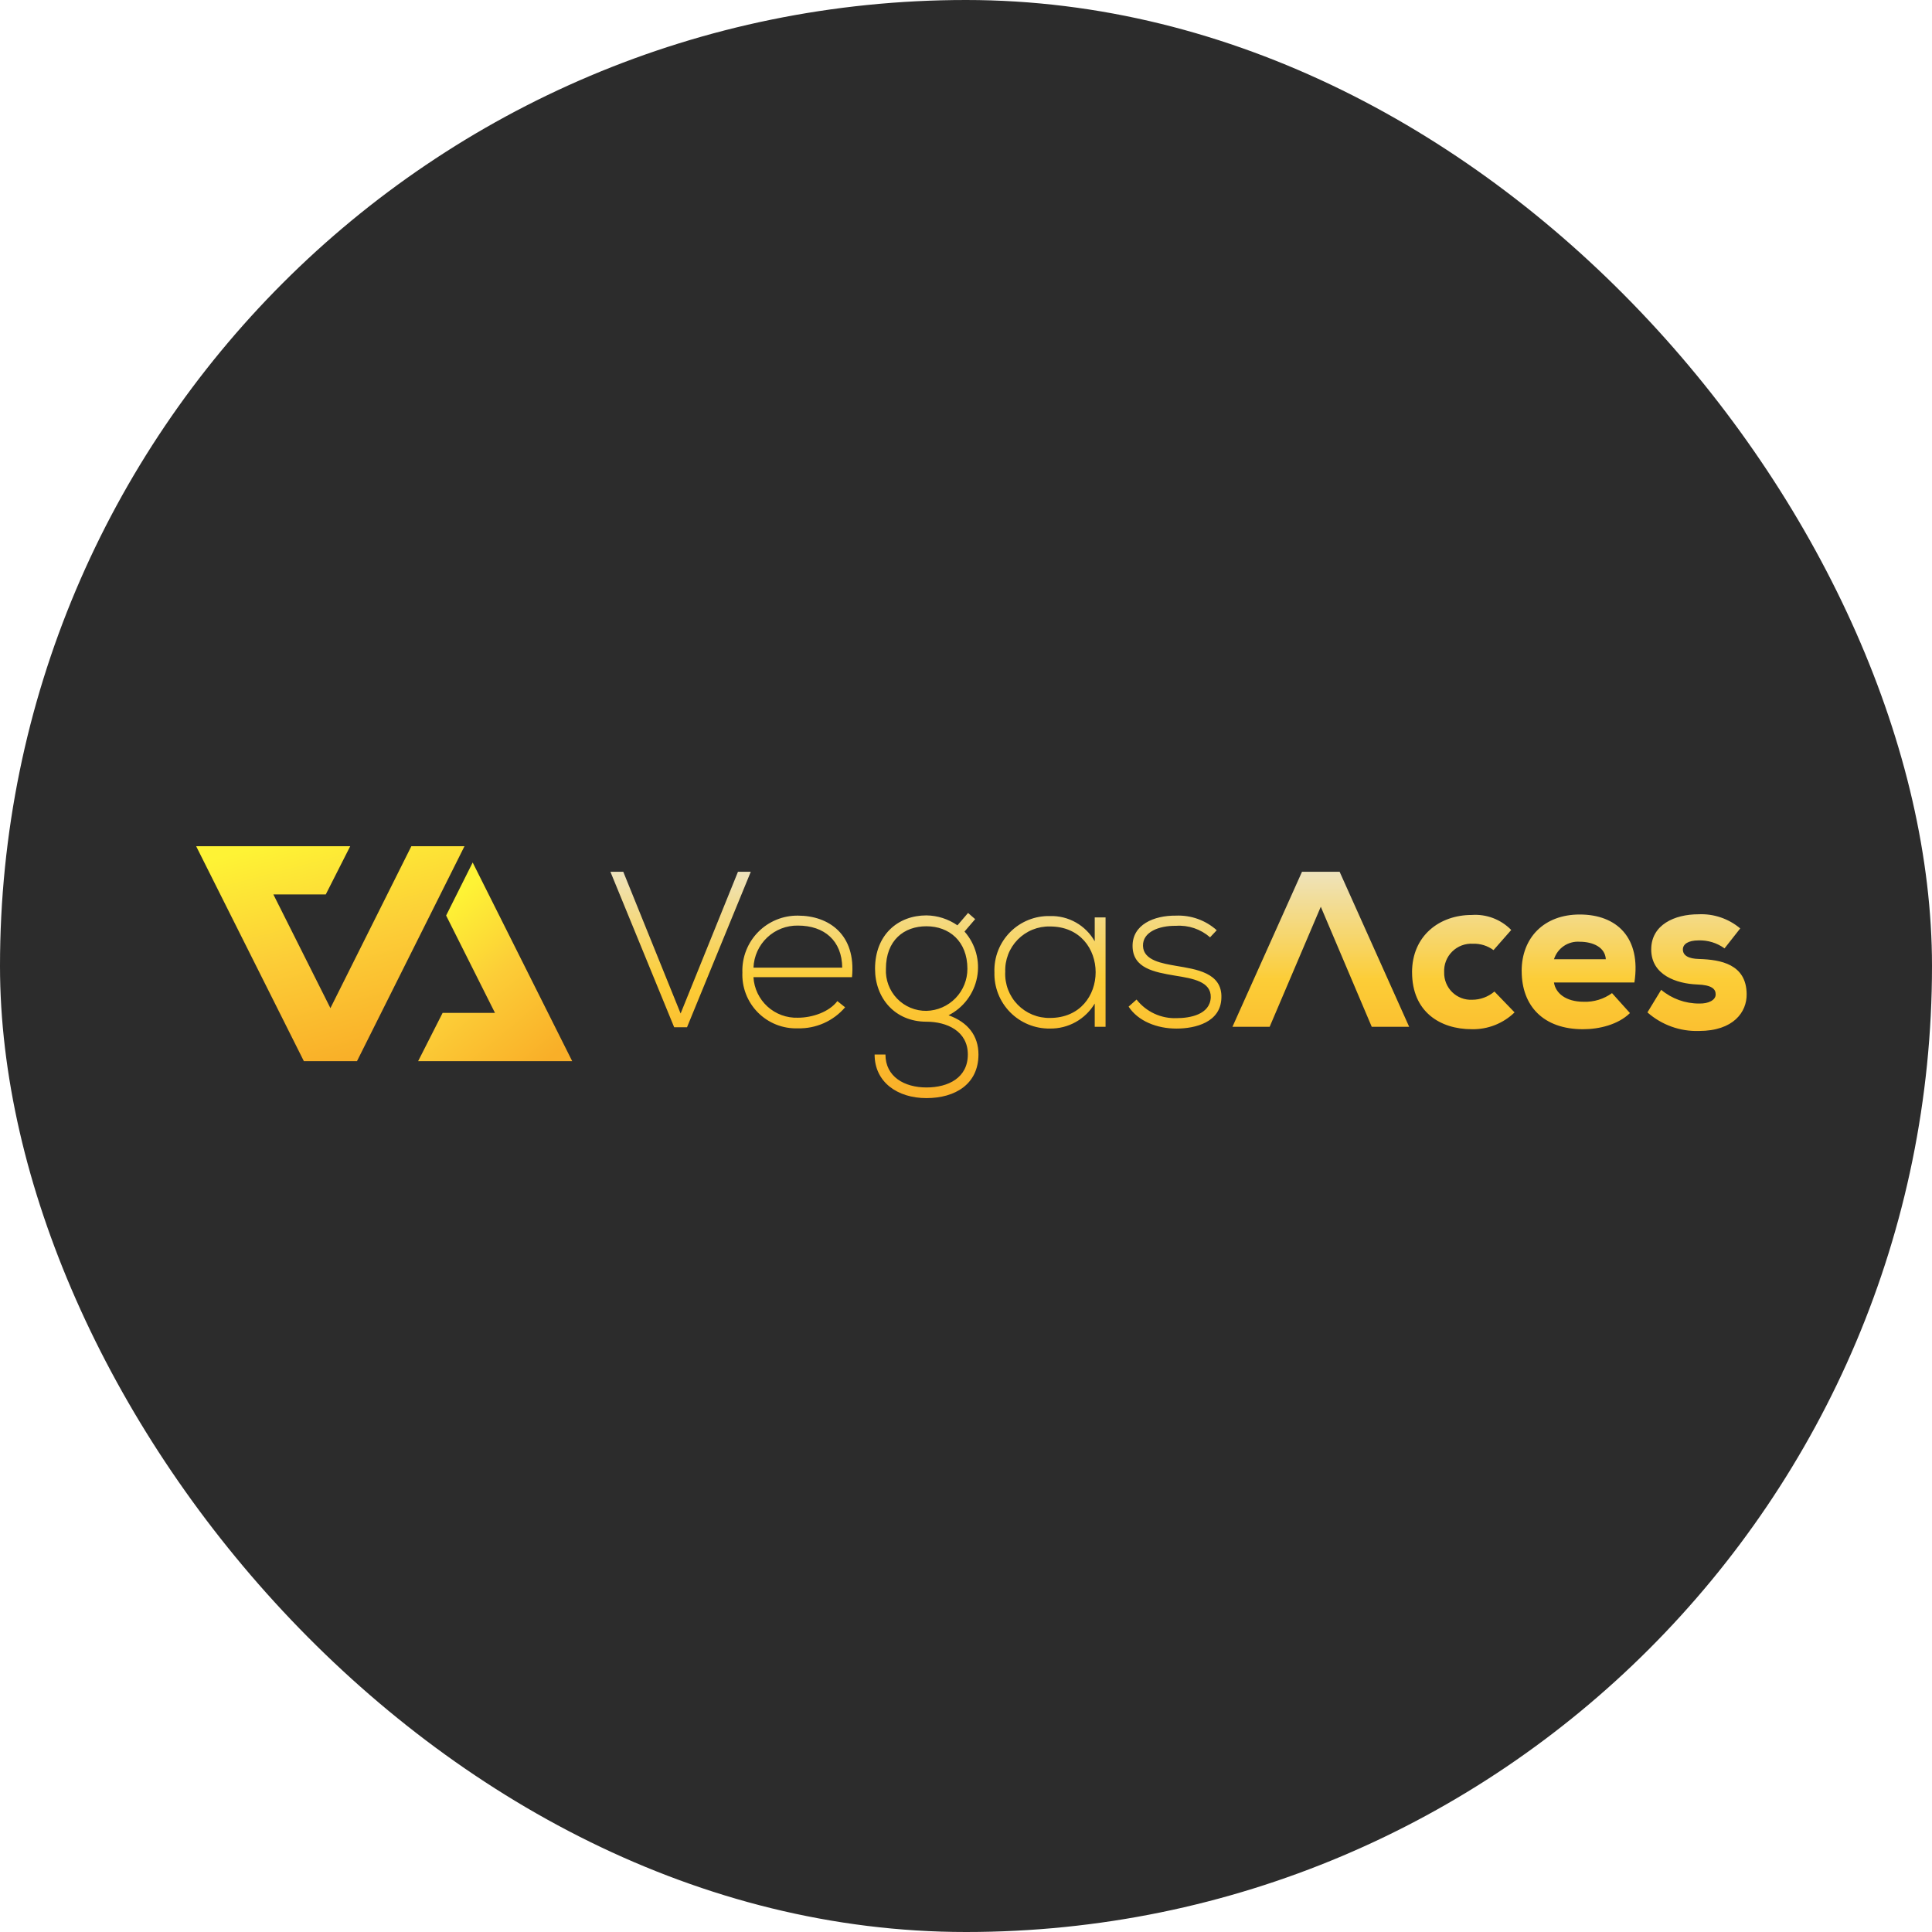 <?xml version="1.0" encoding="UTF-8"?> <svg xmlns="http://www.w3.org/2000/svg" width="300" height="300" viewBox="0 0 300 300" fill="none"><rect width="300" height="300" rx="150" fill="#2C2C2C"></rect><g clip-path="url(#clip0_9373_1682)"><g filter="url(#filter0_d_9373_1682)"><path d="M134.838 160.829H136.521C136.521 164.3 139.481 165.948 142.887 165.948C146.293 165.948 149.313 164.437 149.313 160.829C149.313 157.182 146.046 155.738 142.887 155.738C137.967 155.738 134.904 152.057 134.904 147.521C134.904 142.22 138.482 139.23 142.887 139.23C144.609 139.253 146.285 139.791 147.699 140.775L149.349 138.85L150.451 139.813L148.799 141.738C149.645 142.696 150.261 143.834 150.599 145.066C150.936 146.299 150.988 147.591 150.748 148.846C150.509 150.101 149.985 151.285 149.218 152.306C148.451 153.328 147.459 154.16 146.321 154.74C149.311 155.808 150.964 157.904 150.964 160.828C150.964 165.399 147.385 167.602 142.885 167.602C138.385 167.602 134.838 165.124 134.838 160.829ZM136.594 147.521C136.551 148.369 136.684 149.218 136.982 150.014C137.28 150.81 137.737 151.536 138.327 152.149C138.916 152.761 139.626 153.246 140.41 153.574C141.195 153.901 142.037 154.065 142.887 154.054C144.591 154.013 146.211 153.306 147.4 152.085C148.589 150.863 149.251 149.225 149.247 147.521C149.247 143.219 146.395 140.919 142.887 140.919C139.409 140.914 136.594 143.08 136.594 147.521ZM254.841 154.295L256.976 150.787C258.633 152.175 260.729 152.93 262.891 152.917C264.333 152.953 265.471 152.37 265.435 151.474C265.435 150.679 264.853 150.03 262.547 149.957C259.382 149.825 255.429 148.513 255.429 144.52C255.429 140.67 259.076 139.058 262.752 139.058C265.118 138.943 267.439 139.728 269.25 141.254L266.814 144.352C265.647 143.503 264.23 143.067 262.788 143.112C261.169 143.112 260.346 143.694 260.346 144.519C260.346 145.451 261.205 145.963 262.855 145.999C266.193 146.101 270.218 146.793 270.248 151.468C270.284 154.217 268.22 157.177 262.824 157.177C259.895 157.264 257.043 156.234 254.845 154.295H254.841ZM235.311 147.863C235.311 142.701 238.789 139.092 244.323 139.092C250.099 139.092 253.884 142.701 252.818 149.65H240.328C240.577 151.301 242.158 152.641 244.943 152.641C246.518 152.698 248.067 152.226 249.341 151.299L252.128 154.397C250.304 156.184 247.38 156.906 244.835 156.906C238.685 156.906 235.315 153.296 235.315 147.863H235.311ZM240.328 146.041H248.379C248.277 144.182 246.388 143.322 244.323 143.322C243.449 143.258 242.579 143.493 241.855 143.986C241.13 144.48 240.593 145.204 240.332 146.041H240.328ZM218.291 148.068C218.291 142.359 222.587 139.164 227.537 139.164C228.671 139.08 229.809 139.246 230.872 139.648C231.935 140.051 232.897 140.68 233.692 141.494L230.942 144.623C230.02 143.941 228.894 143.591 227.747 143.63C227.154 143.595 226.561 143.686 226.005 143.896C225.449 144.105 224.944 144.43 224.522 144.849C224.1 145.267 223.771 145.77 223.557 146.324C223.342 146.878 223.248 147.471 223.278 148.064C223.262 148.637 223.365 149.207 223.58 149.738C223.794 150.269 224.116 150.751 224.526 151.151C224.935 151.552 225.423 151.863 225.959 152.066C226.495 152.269 227.069 152.359 227.641 152.33C228.903 152.326 230.122 151.874 231.083 151.054L234.211 154.291C233.333 155.145 232.294 155.815 231.155 156.264C230.015 156.712 228.799 156.929 227.575 156.903C222.628 156.907 218.295 154.186 218.295 148.068H218.291ZM174.276 153.398L175.514 152.297C176.248 153.236 177.195 153.988 178.277 154.49C179.358 154.992 180.544 155.231 181.735 155.185C183.798 155.185 186.927 154.638 187.035 151.954C187.101 149.512 184.28 149.03 181.494 148.585C178.194 148.032 174.931 147.42 174.894 144.013C174.858 140.674 178.193 139.231 181.631 139.267C183.956 139.166 186.23 139.98 187.962 141.534L186.927 142.635C186.206 142.003 185.367 141.52 184.458 141.213C183.55 140.906 182.589 140.783 181.633 140.849C178.985 140.813 176.438 141.811 176.513 143.977C176.577 146.245 179.537 146.691 181.669 147.07C184.695 147.588 188.855 148.105 188.685 152.057C188.583 155.805 184.697 156.805 181.701 156.805C178.705 156.805 175.76 155.666 174.28 153.398H174.276ZM153.441 148.031C153.405 146.885 153.601 145.744 154.021 144.677C154.441 143.61 155.076 142.64 155.883 141.825C156.691 141.011 157.654 140.37 158.718 139.941C159.781 139.512 160.922 139.305 162.068 139.332C163.474 139.291 164.864 139.634 166.088 140.326C167.313 141.017 168.326 142.03 169.018 143.255V139.543H170.7V156.527H169.018V152.917C168.303 154.118 167.283 155.109 166.064 155.791C164.844 156.472 163.466 156.821 162.068 156.801C160.919 156.819 159.776 156.603 158.712 156.166C157.648 155.73 156.684 155.083 155.877 154.263C155.071 153.443 154.441 152.468 154.023 151.397C153.605 150.326 153.407 149.18 153.445 148.031H153.441ZM155.119 148.031C155.079 148.962 155.23 149.892 155.563 150.763C155.895 151.634 156.402 152.427 157.053 153.095C157.704 153.762 158.485 154.289 159.347 154.643C160.21 154.998 161.134 155.171 162.066 155.154C171.524 155.154 171.524 140.95 162.066 140.95C161.137 140.929 160.214 141.099 159.353 141.449C158.492 141.799 157.711 142.323 157.061 142.986C156.41 143.65 155.903 144.44 155.57 145.308C155.237 146.175 155.085 147.102 155.125 148.031H155.119ZM114.304 148.031C114.273 146.883 114.475 145.74 114.896 144.671C115.317 143.602 115.95 142.629 116.756 141.811C117.562 140.992 118.525 140.345 119.587 139.907C120.649 139.47 121.789 139.252 122.937 139.266C127.714 139.266 131.981 142.189 131.326 148.825H116.026C116.127 150.569 116.907 152.205 118.199 153.382C119.491 154.558 121.191 155.181 122.937 155.118C125.17 155.118 127.787 154.222 129.054 152.537L130.257 153.5C129.356 154.554 128.231 155.394 126.965 155.959C125.698 156.524 124.322 156.8 122.936 156.767C121.782 156.809 120.632 156.611 119.559 156.186C118.485 155.76 117.514 155.116 116.703 154.295C115.892 153.474 115.26 152.493 114.848 151.415C114.437 150.336 114.253 149.184 114.31 148.031H114.304ZM116.024 147.346H129.809C129.773 143.153 127.024 140.812 122.934 140.812C121.157 140.781 119.439 141.448 118.148 142.669C116.857 143.891 116.097 145.57 116.03 147.346H116.024ZM103.714 156.599L93.814 132.456H95.811L104.715 154.464L113.62 132.456H115.611L105.709 156.6L103.714 156.599ZM212.032 156.527L204.121 137.887L196.18 156.527H190.404L201.203 132.456H207.045L217.844 156.527H212.032Z" fill="url(#paint0_linear_9373_1682)"></path></g><g filter="url(#filter1_d_9373_1682)"><path d="M62.906 128.485L50.336 153.63L41.479 135.978H49.613L53.412 128.485H29.487L46.211 161.86H54.463L71.155 128.485H62.906Z" fill="url(#paint1_linear_9373_1682)"></path></g><g filter="url(#filter2_d_9373_1682)"><path d="M63.956 161.864H87.881L72.425 131.017L68.303 139.251L75.891 154.371H67.758L63.956 161.864Z" fill="url(#paint2_linear_9373_1682)"></path></g></g><defs><filter id="filter0_d_9373_1682" x="93.814" y="132.456" width="177.404" height="38.059" filterUnits="userSpaceOnUse" color-interpolation-filters="sRGB"><feFlood flood-opacity="0" result="BackgroundImageFix"></feFlood><feColorMatrix in="SourceAlpha" type="matrix" values="0 0 0 0 0 0 0 0 0 0 0 0 0 0 0 0 0 0 127 0" result="hardAlpha"></feColorMatrix><feOffset dx="0.971" dy="2.912"></feOffset><feColorMatrix type="matrix" values="0 0 0 0 0 0 0 0 0 0 0 0 0 0 0 0 0 0 0.25 0"></feColorMatrix><feBlend mode="normal" in2="BackgroundImageFix" result="effect1_dropShadow_9373_1682"></feBlend><feBlend mode="normal" in="SourceGraphic" in2="effect1_dropShadow_9373_1682" result="shape"></feBlend></filter><filter id="filter1_d_9373_1682" x="29.487" y="128.485" width="42.639" height="36.286" filterUnits="userSpaceOnUse" color-interpolation-filters="sRGB"><feFlood flood-opacity="0" result="BackgroundImageFix"></feFlood><feColorMatrix in="SourceAlpha" type="matrix" values="0 0 0 0 0 0 0 0 0 0 0 0 0 0 0 0 0 0 127 0" result="hardAlpha"></feColorMatrix><feOffset dx="0.971" dy="2.912"></feOffset><feColorMatrix type="matrix" values="0 0 0 0 0 0 0 0 0 0 0 0 0 0 0 0 0 0 0.25 0"></feColorMatrix><feBlend mode="normal" in2="BackgroundImageFix" result="effect1_dropShadow_9373_1682"></feBlend><feBlend mode="normal" in="SourceGraphic" in2="effect1_dropShadow_9373_1682" result="shape"></feBlend></filter><filter id="filter2_d_9373_1682" x="63.956" y="131.017" width="24.896" height="33.76" filterUnits="userSpaceOnUse" color-interpolation-filters="sRGB"><feFlood flood-opacity="0" result="BackgroundImageFix"></feFlood><feColorMatrix in="SourceAlpha" type="matrix" values="0 0 0 0 0 0 0 0 0 0 0 0 0 0 0 0 0 0 127 0" result="hardAlpha"></feColorMatrix><feOffset dx="0.971" dy="2.912"></feOffset><feColorMatrix type="matrix" values="0 0 0 0 0 0 0 0 0 0 0 0 0 0 0 0 0 0 0.25 0"></feColorMatrix><feBlend mode="normal" in2="BackgroundImageFix" result="effect1_dropShadow_9373_1682"></feBlend><feBlend mode="normal" in="SourceGraphic" in2="effect1_dropShadow_9373_1682" result="shape"></feBlend></filter><linearGradient id="paint0_linear_9373_1682" x1="93.814" y1="167.602" x2="93.814" y2="132.456" gradientUnits="userSpaceOnUse"><stop stop-color="#F9AF28"></stop><stop offset="0.522" stop-color="#FCCD37"></stop><stop offset="1" stop-color="#EEE3BC"></stop></linearGradient><linearGradient id="paint1_linear_9373_1682" x1="53.405" y1="161.86" x2="44.291" y2="127.274" gradientUnits="userSpaceOnUse"><stop stop-color="#F9AF28"></stop><stop offset="0.502" stop-color="#FCCD37"></stop><stop offset="1" stop-color="#FEF335"></stop></linearGradient><linearGradient id="paint2_linear_9373_1682" x1="83.79" y1="161.864" x2="65.477" y2="140.004" gradientUnits="userSpaceOnUse"><stop stop-color="#F9AF28"></stop><stop offset="0.532" stop-color="#FCCD37"></stop><stop offset="1" stop-color="#FEF335"></stop></linearGradient><clipPath id="clip0_9373_1682"><rect width="243.005" height="43" fill="white" transform="translate(28.697 128)"></rect></clipPath></defs></svg> 
